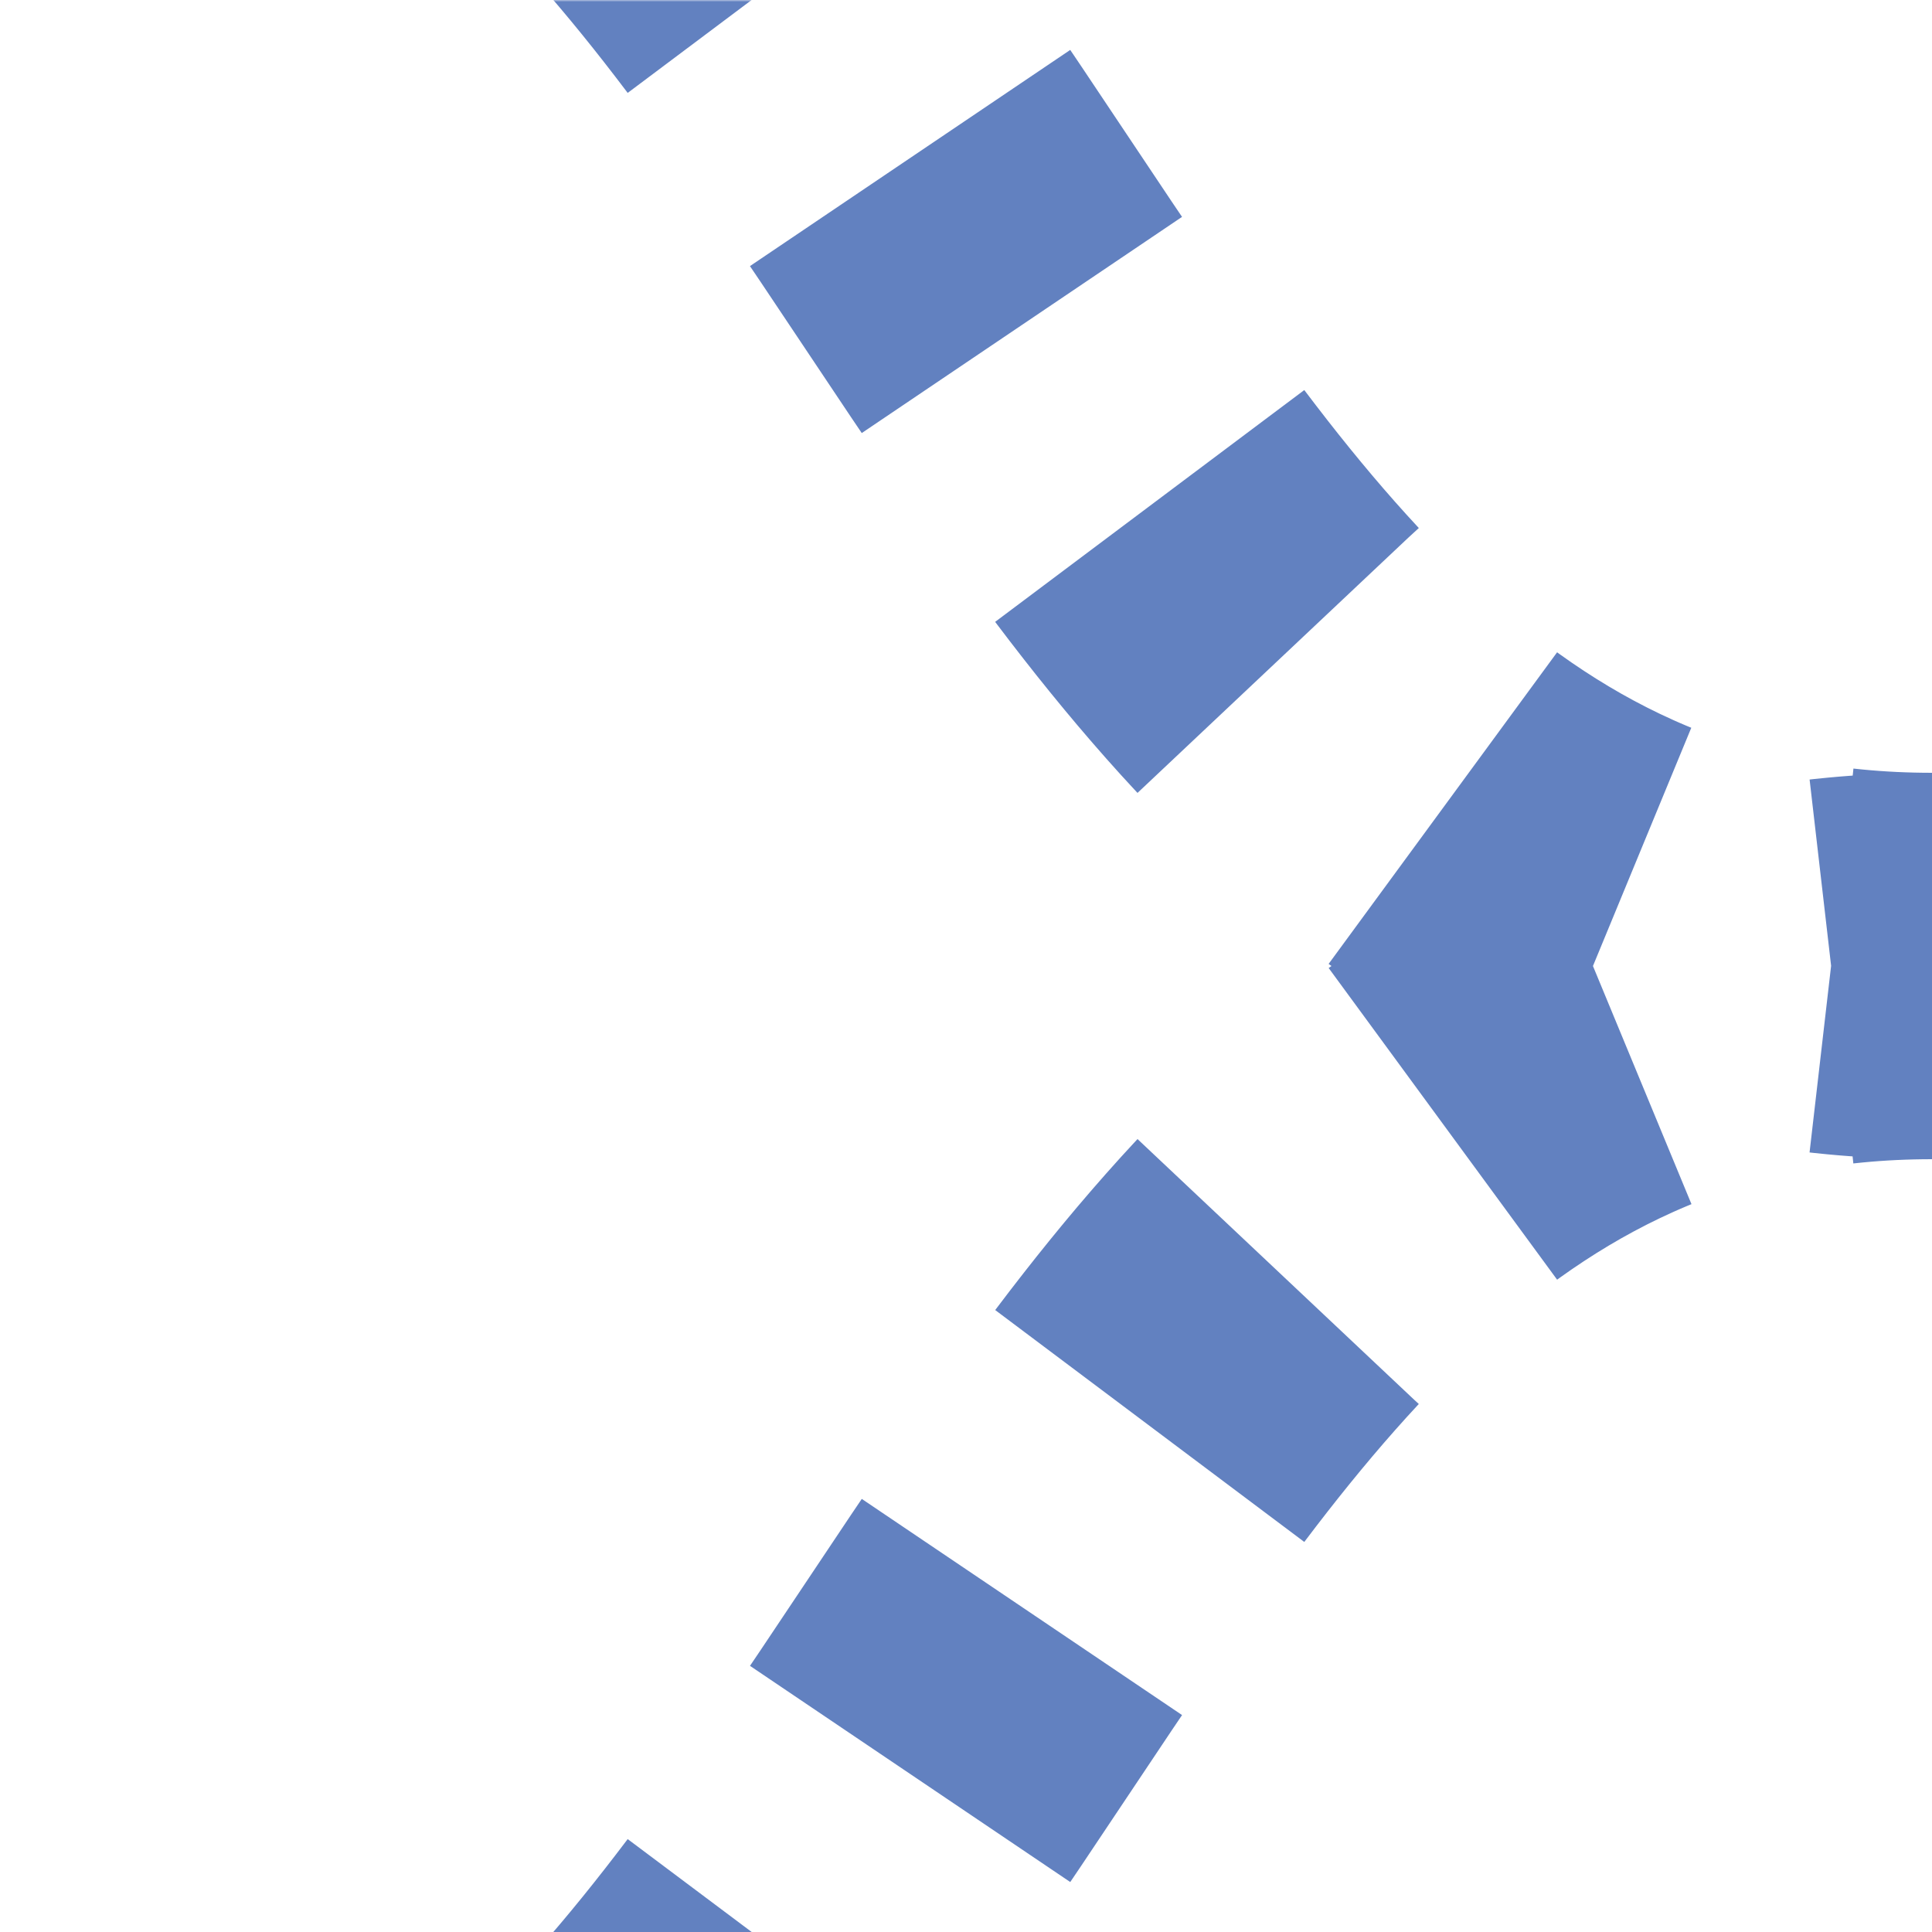 <?xml version="1.0" encoding="UTF-8"?>
<svg xmlns="http://www.w3.org/2000/svg" width="500" height="500">
 <title>uextSHI3+lrq</title>
 <defs>
  <mask id="1">
   <rect x="-100" y="-100" width="1200" height="1200" fill="white"/>
   <path d="M 0,-125 C 250,-125 250,250 500,250 250,250 250,625 0,625" stroke-width="20" fill="none" stroke="black"/>
  </mask>
 </defs>
 <g mask="url(#1)" stroke="#6281C0" stroke-width="100" fill="none">
  <path d="M -26,-125 H 0 C 250,-125 250,250 500,250 250,250 250,625 0,625" stroke-dasharray="52,57.352"/>
 </g>
</svg>